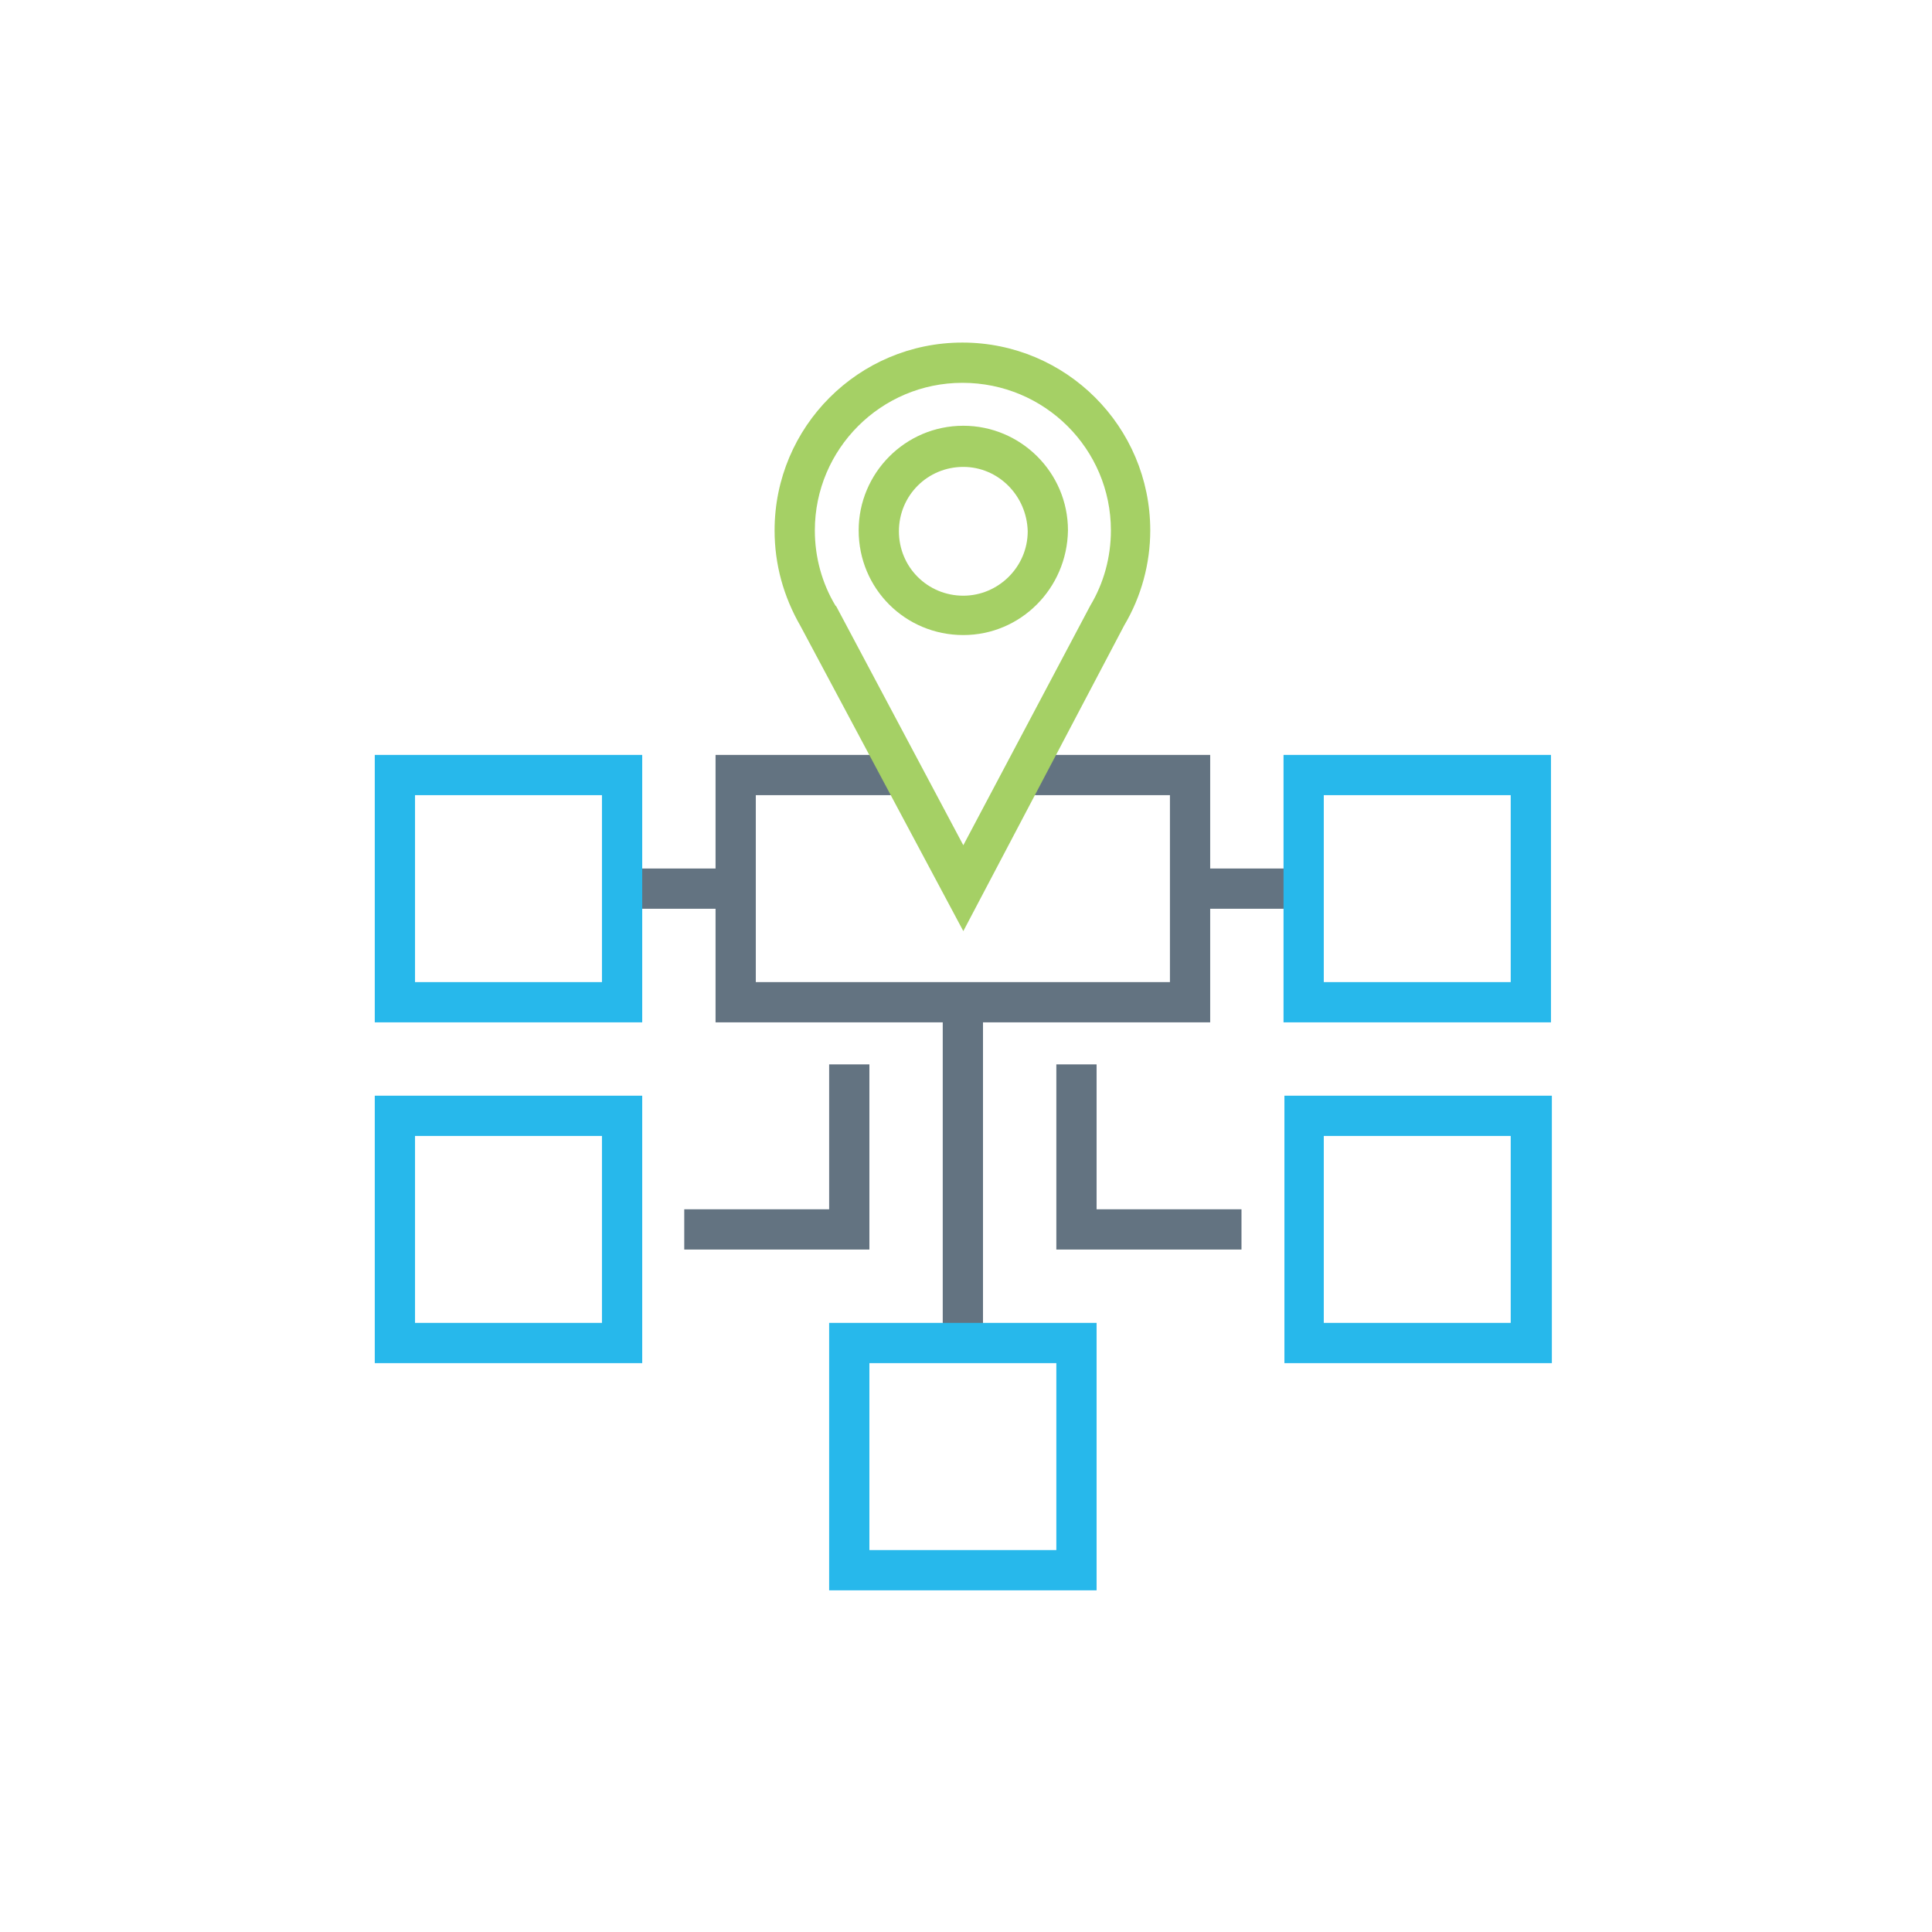<svg xmlns="http://www.w3.org/2000/svg" xmlns:xlink="http://www.w3.org/1999/xlink" id="Layer_1" x="0px" y="0px" viewBox="0 0 216 216" style="enable-background:new 0 0 216 216;" xml:space="preserve"><style type="text/css">	.st0{fill:#637381;}	.st1{fill:#27B8EB;}	.st2{fill:#A5D065;}</style><g>	<polygon class="st0" points="135.3,114.3 80,114.3 80,84.4 100.9,84.4 100.9,88.9 84.5,88.9 84.5,109.8 130.8,109.8 130.8,88.9   114.4,88.9 114.4,84.4 135.3,84.4  "></polygon>	<path class="st1" d="M71.8,152.4l-29.9,0l0-29.9l29.9,0L71.8,152.4z M46.4,147.9l20.9,0l0-20.9l-20.9,0L46.4,147.9z"></path>	<polygon class="st0" points="97.2,139.7 76.5,139.7 76.5,135.2 92.7,135.2 92.7,119 97.2,119  "></polygon>	<path class="st1" d="M173.5,152.4l-29.9,0l0-29.9l29.9,0L173.5,152.4z M148,147.9l20.9,0l0-20.9l-20.9,0L148,147.9z"></path>	<polygon class="st0" points="138.8,139.7 118.1,139.7 118.1,119 122.6,119 122.6,135.2 138.8,135.2  "></polygon>	<rect x="133.1" y="97.1" class="st0" width="12.7" height="4.5"></rect>	<rect x="69.5" y="97.1" class="st0" width="12.7" height="4.5"></rect>	<rect x="105.4" y="112" class="st0" width="4.5" height="38.1"></rect>	<path class="st1" d="M122.6,177.8l-29.9,0l0-29.9l29.9,0L122.6,177.8z M97.2,173.3l20.9,0l0-20.9l-20.9,0L97.2,173.3z"></path>	<g>		<path class="st2" d="M107.7,104.1L89.5,70c-1.9-3.3-2.9-6.9-2.9-10.7c0-11.6,9.4-21,21-21c11.6,0,21,9.4,21,21   c0,3.7-1,7.4-2.9,10.6l0,0L107.7,104.1z M107.6,42.8c-9.1,0-16.5,7.4-16.5,16.5c0,3,0.8,5.9,2.3,8.4l0.1,0.1l14.2,26.7l14.2-26.8   c1.5-2.5,2.3-5.4,2.3-8.4C124.2,50.2,116.8,42.8,107.6,42.8z"></path>		<path class="st2" d="M107.7,71C101.2,71,96,65.8,96,59.3c0-6.4,5.2-11.7,11.7-11.7c6.4,0,11.7,5.2,11.7,11.7   C119.3,65.8,114.1,71,107.7,71z M107.7,52.2c-4,0-7.2,3.2-7.2,7.2c0,4,3.2,7.2,7.2,7.2c3.9,0,7.2-3.2,7.2-7.2   C114.8,55.4,111.6,52.2,107.7,52.2z"></path>	</g>	<path class="st1" d="M173.4,114.3l-29.9,0l0-29.9l29.9,0L173.4,114.3z M148,109.8l20.9,0l0-20.9l-20.9,0L148,109.8z"></path>	<path class="st1" d="M71.8,114.3l-29.9,0l0-29.9l29.9,0L71.8,114.3z M46.4,109.8l20.9,0l0-20.9l-20.9,0L46.4,109.8z"></path></g></svg>